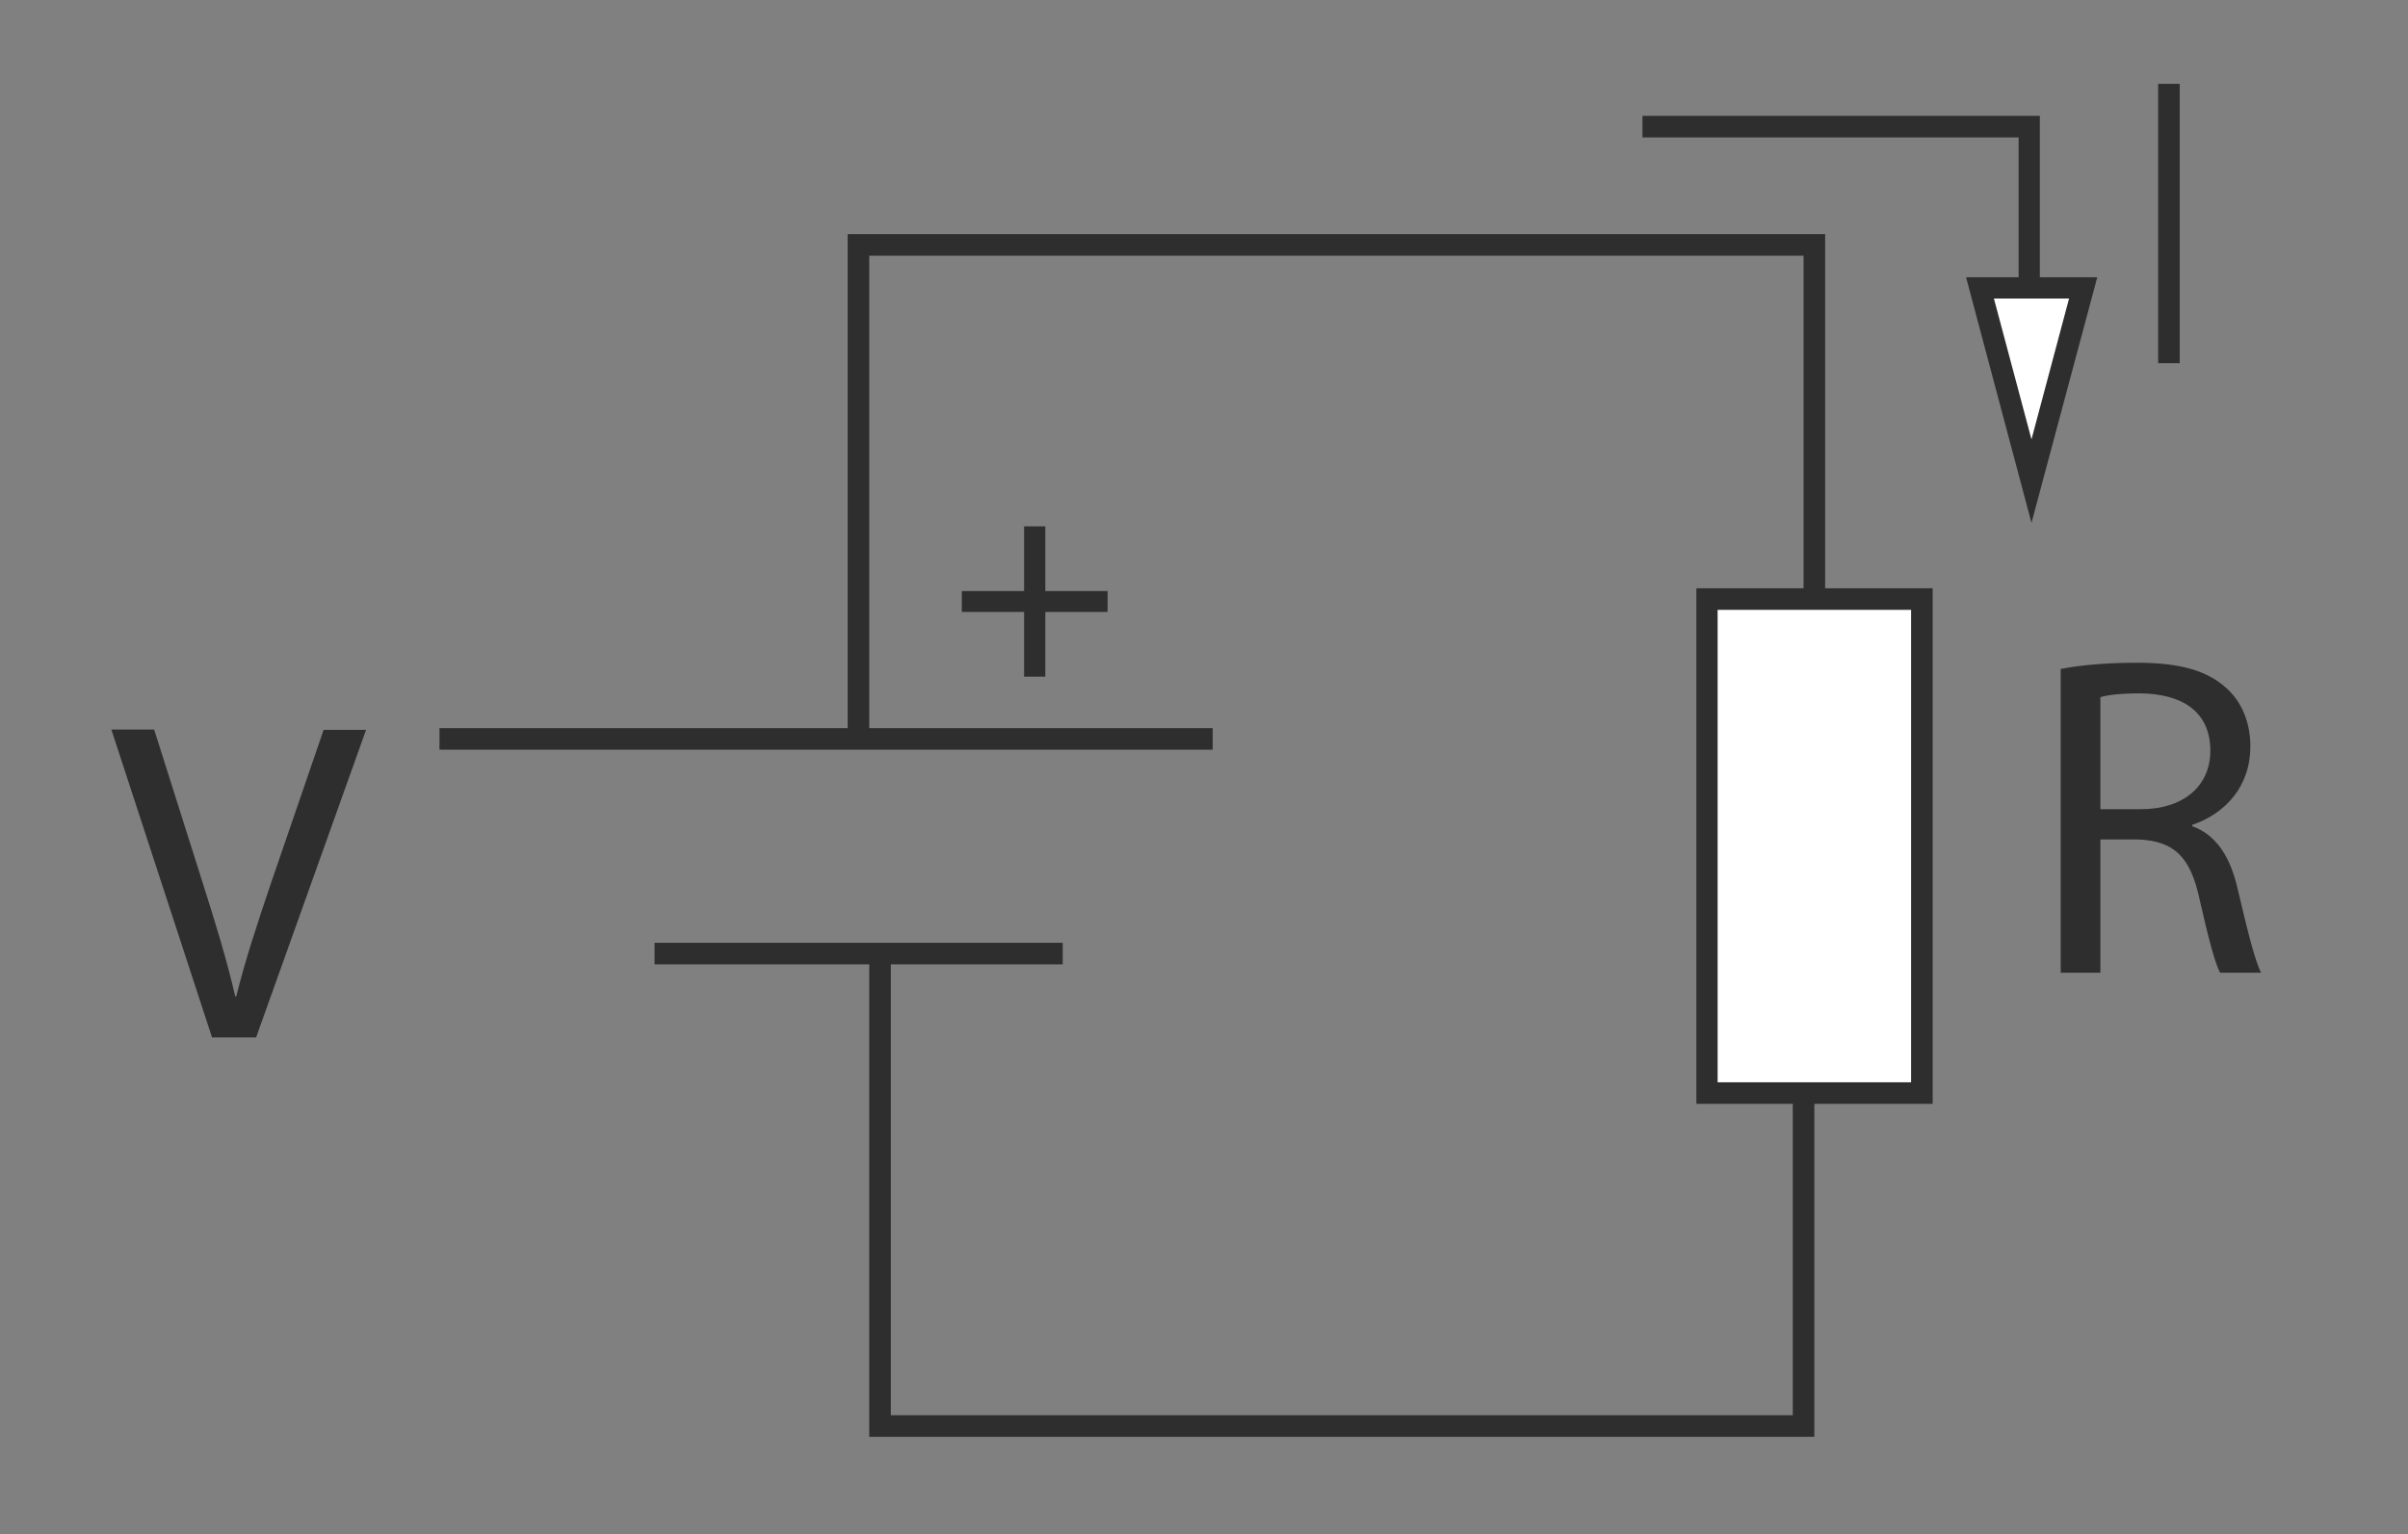 <?xml version="1.0" encoding="utf-8"?>
<!-- Generator: Adobe Illustrator 21.1.0, SVG Export Plug-In . SVG Version: 6.00 Build 0)  -->
<svg version="1.1" id="Capa_1" xmlns="http://www.w3.org/2000/svg" xmlns:xlink="http://www.w3.org/1999/xlink" x="0px" y="0px"
	 viewBox="0 0 692 441" style="enable-background:new 0 0 692 441;" xml:space="preserve">
<rect x="0" y="0" width="692" height="441" fill="#808080" stroke="none"/>
<style type="text/css">
	.st0{fill:#FFFFFF;}
	.st1{fill:#2E2E2E;}
</style>
<g>
	<rect x="490.6" y="172.2" class="st0" width="61.7" height="142"/>
	<path class="st1" d="M555.4,317.3h-67.9V169.1h67.9V317.3z M493.6,311.1h55.6V175.3h-55.6V311.1z"/>
</g>
<g>
	<polygon class="st1" points="249.8,212.4 243.6,212.4 243.6,67.3 524.5,67.3 524.5,172.2 518.3,172.2 518.3,73.5 249.8,73.5 	"/>
</g>
<g>
	<polygon class="st1" points="521.4,413 249.8,413 249.8,274.1 256,274.1 256,406.8 515.2,406.8 515.2,314.2 521.4,314.2 	"/>
</g>
<g>
	<rect x="126.3" y="209.3" class="st1" width="222.2" height="6.2"/>
</g>
<g>
	<rect x="188.1" y="271" class="st1" width="117.3" height="6.2"/>
</g>
<g>
	<path class="st1" d="M300.4,169.9h17.9v6h-17.9v18.6h-6.1v-18.6h-17.9v-6h17.9v-18.6h6.1V169.9z"/>
</g>
<g>
	<path class="st1" d="M60.9,298.1L32,209.7h12.3l13.8,43.6c3.8,11.9,7.1,22.7,9.5,33.1h0.3c2.5-10.2,6.2-21.4,10.1-32.9l15-43.7
		h12.2l-31.6,88.4H60.9z"/>
</g>
<g>
	<path class="st1" d="M592.2,192.3c5.8-1.2,14-1.8,21.9-1.8c12.2,0,20.1,2.2,25.6,7.2c4.5,3.9,7,10,7,16.8
		c0,11.7-7.3,19.4-16.7,22.6v0.4c6.8,2.4,10.9,8.7,13,17.8c2.9,12.3,5,20.9,6.8,24.3H638c-1.4-2.5-3.4-10.1-5.9-21.1
		c-2.6-12.2-7.3-16.8-17.7-17.2h-10.8v38.3h-11.4V192.3z M603.6,232.6h11.7c12.2,0,19.9-6.7,19.9-16.8c0-11.4-8.3-16.4-20.3-16.5
		c-5.5,0-9.4,0.5-11.3,1.1V232.6z"/>
</g>
<g>
	<polygon class="st1" points="586.2,85.8 580.1,85.8 580.1,39.5 472,39.5 472,33.3 586.2,33.3 	"/>
</g>
<g>
	<polygon class="st0" points="583.8,138.3 598.6,82.7 568.9,82.7 	"/>
	<path class="st1" d="M583.8,150.3l-18.8-70.6h37.7L583.8,150.3z M573,85.8l10.8,40.5l10.8-40.5H573z"/>
</g>
<g>
	<rect x="620.2" y="24.1" class="st1" width="6.2" height="80.3"/>
</g>
</svg>
